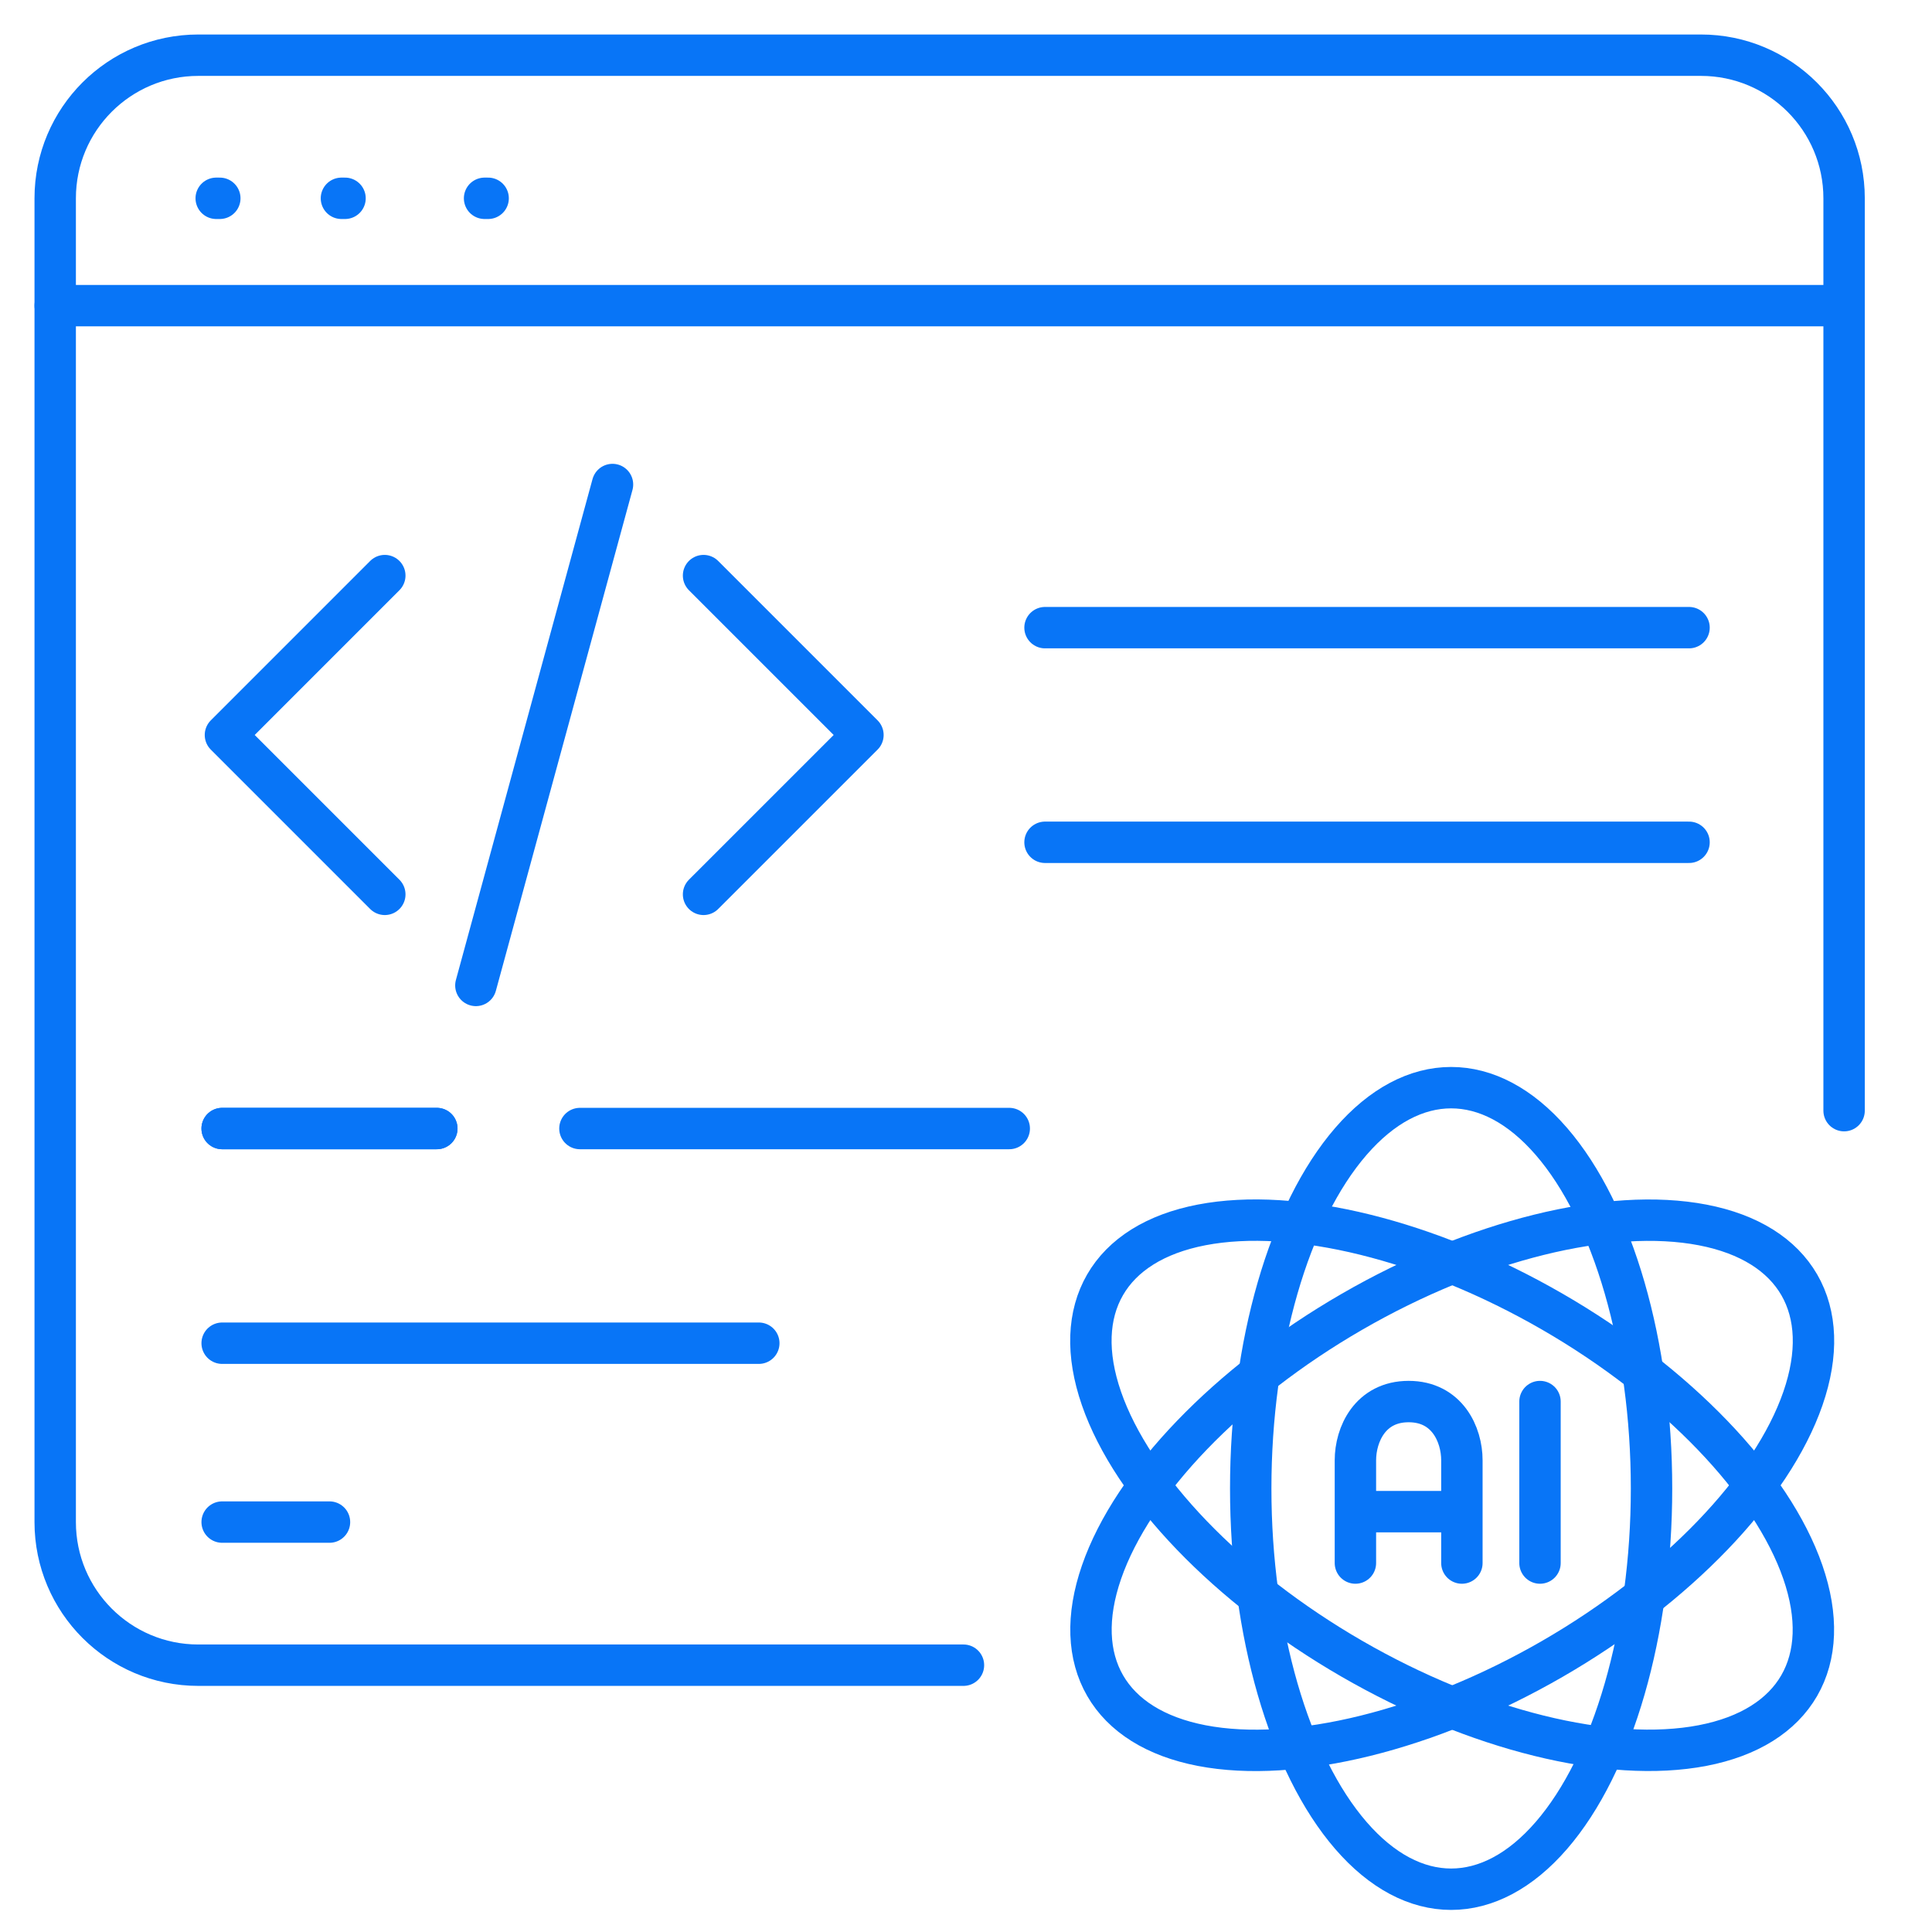<svg width="70" height="70" viewBox="0 0 70 70" fill="none" xmlns="http://www.w3.org/2000/svg">
<path d="M7.834 7.185H7.964" stroke="#0875F7" stroke-width="1.5" stroke-linecap="round"/>
<path d="M12.371 7.185H12.501" stroke="#0875F7" stroke-width="1.5" stroke-linecap="round"/>
<path d="M17.557 7.185H17.686" stroke="#0875F7" stroke-width="1.5" stroke-linecap="round"/>
<path d="M34.908 60.333H7.185C4.321 60.333 2 58.012 2 55.148V7.185C2 4.321 4.321 2 7.185 2H61.63C64.493 2 66.815 4.321 66.815 7.185V40.241" stroke="#0875F7" stroke-width="1.5" stroke-linecap="round"/>
<path d="M2 11.074H66.815" stroke="#0875F7" stroke-width="1.5" stroke-linecap="round"/>
<path d="M25.491 20.855L31.266 26.63L25.491 32.404M13.942 32.404L8.168 26.63L13.942 20.855M22.192 17.555L17.242 35.704" stroke="#0875F7" stroke-width="1.5" stroke-linecap="round" stroke-linejoin="round"/>
<path d="M37.863 22.741L61.197 22.741" stroke="#0875F7" stroke-width="1.5" stroke-linecap="round"/>
<path d="M37.863 30.518L61.197 30.518" stroke="#0875F7" stroke-width="1.5" stroke-linecap="round"/>
<path d="M8.049 40.889H15.827" stroke="#0875F7" stroke-width="1.5" stroke-linecap="round"/>
<path d="M8.049 40.889H15.827" stroke="#0875F7" stroke-width="1.5" stroke-linecap="round"/>
<path d="M21.012 40.889H36.567" stroke="#0875F7" stroke-width="1.5" stroke-linecap="round"/>
<path d="M8.049 48.667H27.493" stroke="#0875F7" stroke-width="1.5" stroke-linecap="round"/>
<path d="M8.049 55.148H11.938" stroke="#0875F7" stroke-width="1.5" stroke-linecap="round"/>
<ellipse cx="52.577" cy="53.929" rx="7.261" ry="14.521" stroke="#0875F7" stroke-width="1.5"/>
<ellipse cx="7.261" cy="14.521" rx="7.261" ry="14.521" transform="matrix(0.5 -0.866 0.866 0.5 36.408 52.84)" stroke="#0875F7" stroke-width="1.5"/>
<ellipse cx="7.261" cy="14.521" rx="7.261" ry="14.521" transform="matrix(0.5 0.866 -0.866 0.5 61.562 40.266)" stroke="#0875F7" stroke-width="1.5"/>
<path d="M49.109 56.632V54.77M52.967 56.632V54.77M49.109 54.77V52.909C49.109 51.978 49.642 50.781 51.038 50.781C52.435 50.781 52.967 51.978 52.967 52.909V54.77M49.109 54.77H52.967" stroke="#0875F7" stroke-width="1.5" stroke-linecap="round"/>
<path d="M55.797 50.781V56.632" stroke="#0875F7" stroke-width="1.5" stroke-linecap="round"/>
</svg>

